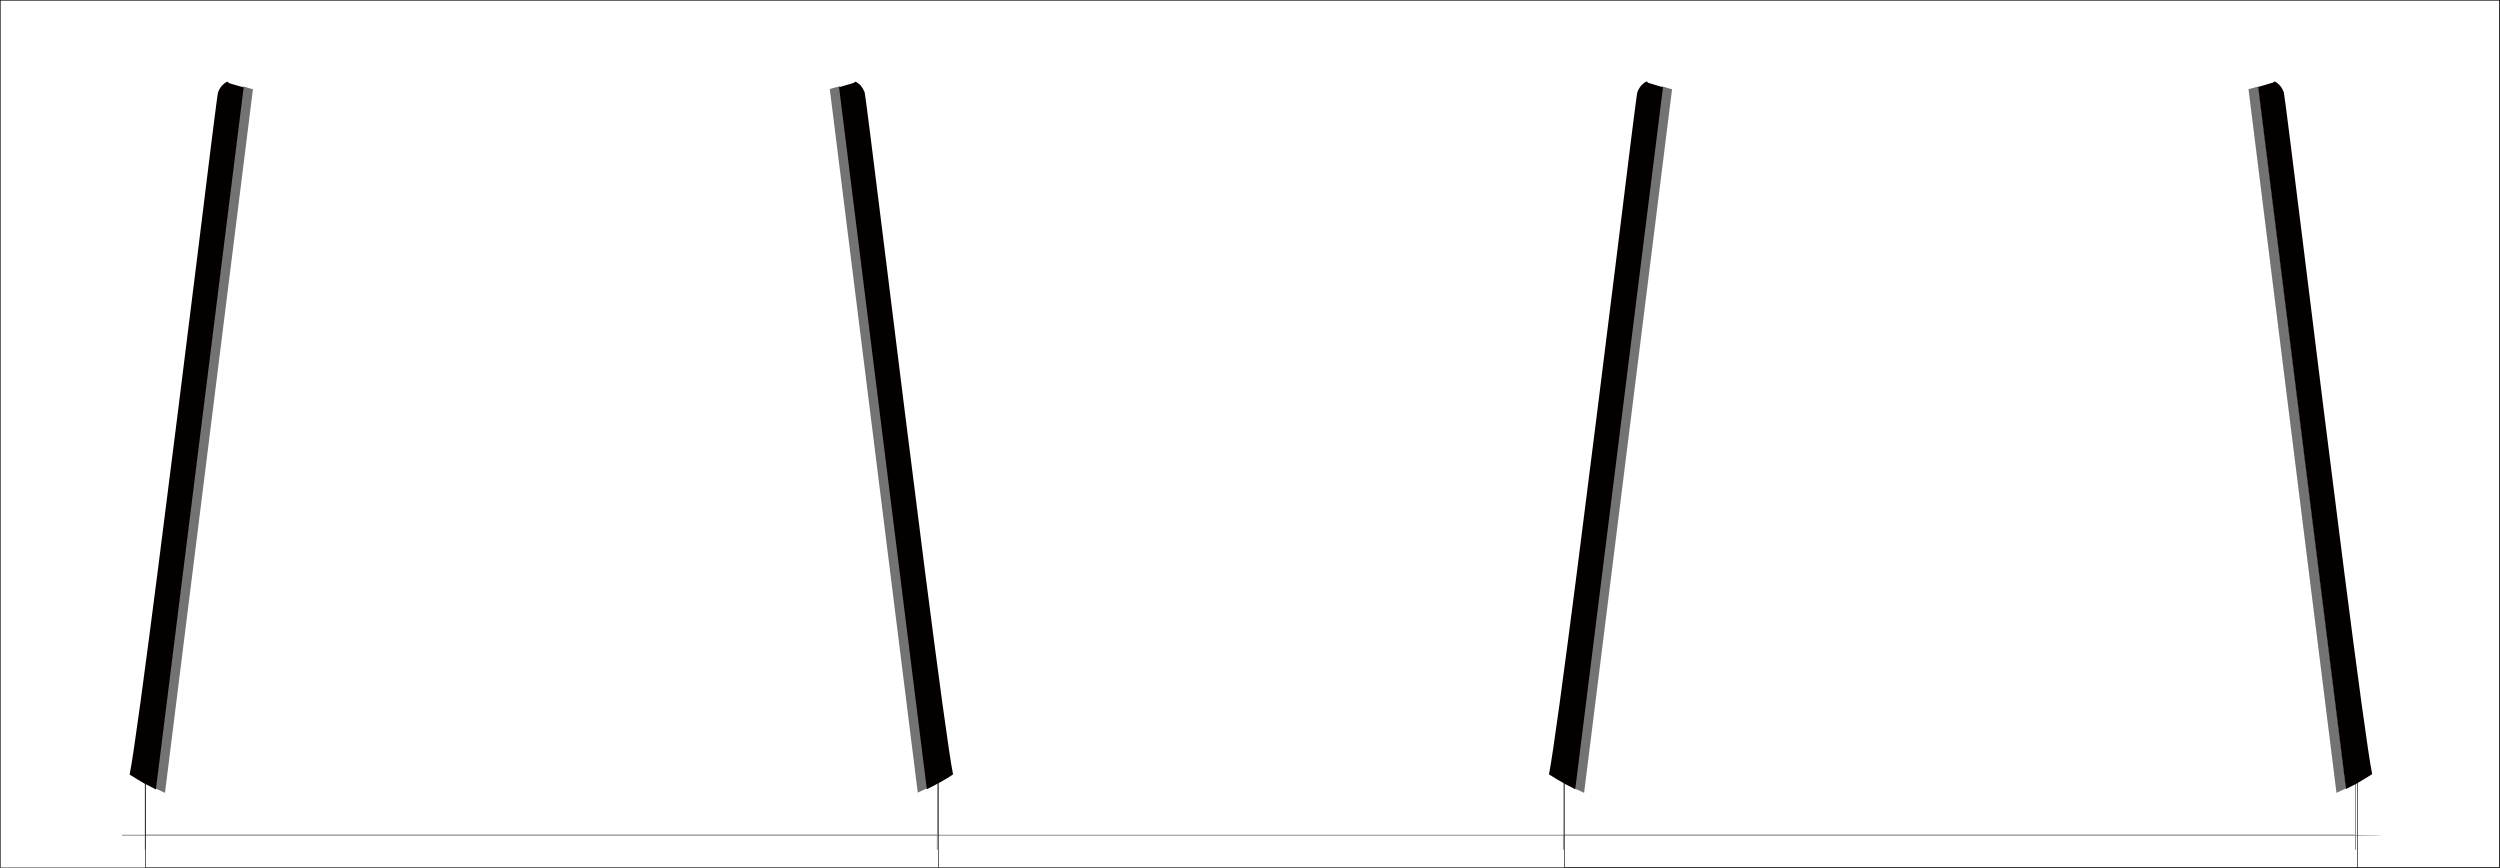 <?xml version="1.0" encoding="utf-8"?>
<!-- Generator: Adobe Illustrator 27.0.0, SVG Export Plug-In . SVG Version: 6.00 Build 0)  -->
<svg version="1.1" id="圖層_1" xmlns="http://www.w3.org/2000/svg" xmlns:xlink="http://www.w3.org/1999/xlink" x="0px" y="0px"
	 viewBox="0 0 1239.5 430.3" style="enable-background:new 0 0 1239.5 430.3;" xml:space="preserve">
<style type="text/css">
	.st0{fill:#737373;}
	.st1{fill:#040000;}
</style>
<path class="st0" d="M1179.9,414H1168v-25.7l-5.9-6.5l-42.3-338.7v-0.2h-0.2c-1.4,0.4-3,0.8-4.7,1.3h-0.1l43.6,348.7v0.2l0.2-0.1
	c1.6-0.7,3.1-1.4,4.5-2.1h0.1l-1.1-8.7l5.5,6v25.6H775.3v-25.6l6.4-7l-1.1,9.6v0.1l4.8,2.2L829,44.3v-0.1h-0.1
	c-0.9-0.2-1.9-0.5-2.8-0.8c-0.7-0.2-1.3-0.4-1.9-0.5H824l-42.2,337.8l-6.8,7.5l0,0v25.7H465v-25.7l-6.4-7.1L416.4,43v-0.2h-0.2
	c-1.4,0.4-3,0.8-4.7,1.3h-0.1L455,392.8v0.2l0.2-0.1c1.6-0.7,3.1-1.4,4.5-2.1h0.1l-1.2-9.2l6,6.6v25.6H72.3v-25.6l5.9-6.4l-1.2,9.1
	l4.8,2.2l43.6-348.8v-0.1h-0.1c-0.9-0.2-1.9-0.5-2.8-0.8c-0.6-0.2-1.3-0.4-1.9-0.5h-0.2L78.1,381.3l-6.3,6.9l0,0v25.7H60.5v0.4h11.3
	v7h0.4v-7h392.3v7h0.4v-7h310v7h0.4v-7h392.4v7h0.4v-7l11.9-0.2L1179.9,414z"/>
<path class="st1" d="M0,0v430.3h1239.5V0H0z M465.2,430H72.3v-41.2c1.5,0.8,3,1.6,4.8,2.5l0.2,0.1l43.5-348v-0.1h-0.1
	c-2.1-0.6-4.1-1.2-5.9-1.7l-0.9-0.3c-0.5-0.1-0.7-0.4-1-0.7l-0.1-0.1h-0.1c-0.7,0.3-1.2,0.6-1.5,0.9c-0.5,0.4-0.9,0.8-1.2,1.1l0,0
	c-0.2,0.3-0.5,0.7-0.8,1.1c0,0-0.7,1.1-1.1,2.2c-0.3,0.7-4.5,34.3-10.2,80.8c-11.8,94.9-29.7,238.3-33.6,257.3v0.1l0.1,0.1
	c2.5,1.6,5,3.1,7.6,4.6v41.4H0.3V0.3h1238.8v429.6h-70.2v-41.7c2.9-1.7,5.1-3,7.1-4.3l0.1-0.1v-0.1c-3.9-19-21.9-163.1-33.7-258.5
	c-5.7-45.7-9.8-78.8-10.1-79.5c-0.5-1.2-1.1-2.2-1.1-2.2c-0.1-0.1-0.2-0.3-0.3-0.4c-0.2-0.2-0.3-0.5-0.5-0.7c-0.3-0.4-0.6-0.6-1.1-1
	l-0.1-0.1c-0.3-0.3-0.9-0.7-1.5-0.9h-0.1l-0.1,0.1c-0.2,0.2-0.5,0.5-1,0.6l-0.8,0.2c-1.8,0.5-3.8,1.2-6,1.8h-0.1l43.5,347.9v0.2
	l0.2-0.1c1.1-0.5,2.3-1.1,3.4-1.7c0.6-0.3,1.3-0.7,1.9-1v41.5H775.8v-41.3c1.5,0.8,3.2,1.7,5,2.6l0.2,0.1l43.5-348v-0.1h-0.1
	c-2.2-0.6-4.2-1.2-6-1.8l-0.8-0.2c-0.5-0.1-0.7-0.4-1-0.7l-0.1-0.1h-0.1c-0.5,0.2-1.1,0.5-1.5,0.9c-0.5,0.4-0.9,0.8-1.2,1.1
	c-0.2,0.3-0.5,0.7-0.8,1.1c0,0-0.7,1.1-1.1,2.2c-0.3,0.7-4.5,34.3-10.2,80.8c-11.8,94.9-29.7,238.3-33.6,257.3v0.1l0.1,0.1
	c2.8,1.8,5.2,3.2,7.4,4.4V430h-310v-41.8c2.7-1.5,5-2.8,6.9-4.2l0.1-0.1v-0.1c-3.9-19-21.9-163.1-33.7-258.5
	c-5.7-45.7-9.8-78.8-10.1-79.5c-0.5-1.2-1.1-2.2-1.1-2.2c-0.1-0.1-0.2-0.3-0.3-0.4c-0.2-0.2-0.3-0.5-0.5-0.7c-0.3-0.4-0.6-0.7-1.1-1
	l-0.1-0.1c-0.3-0.3-0.9-0.7-1.5-0.9H424l-0.1,0.1c-0.2,0.2-0.5,0.5-1,0.6l-0.9,0.3c-1.8,0.5-3.8,1.1-5.9,1.7H416l43.5,347.9v0.2
	l0.2-0.1c0.3-0.2,0.7-0.3,1-0.5c1.6-0.8,3.1-1.5,4.5-2.4L465.2,430L465.2,430z"/>
</svg>
